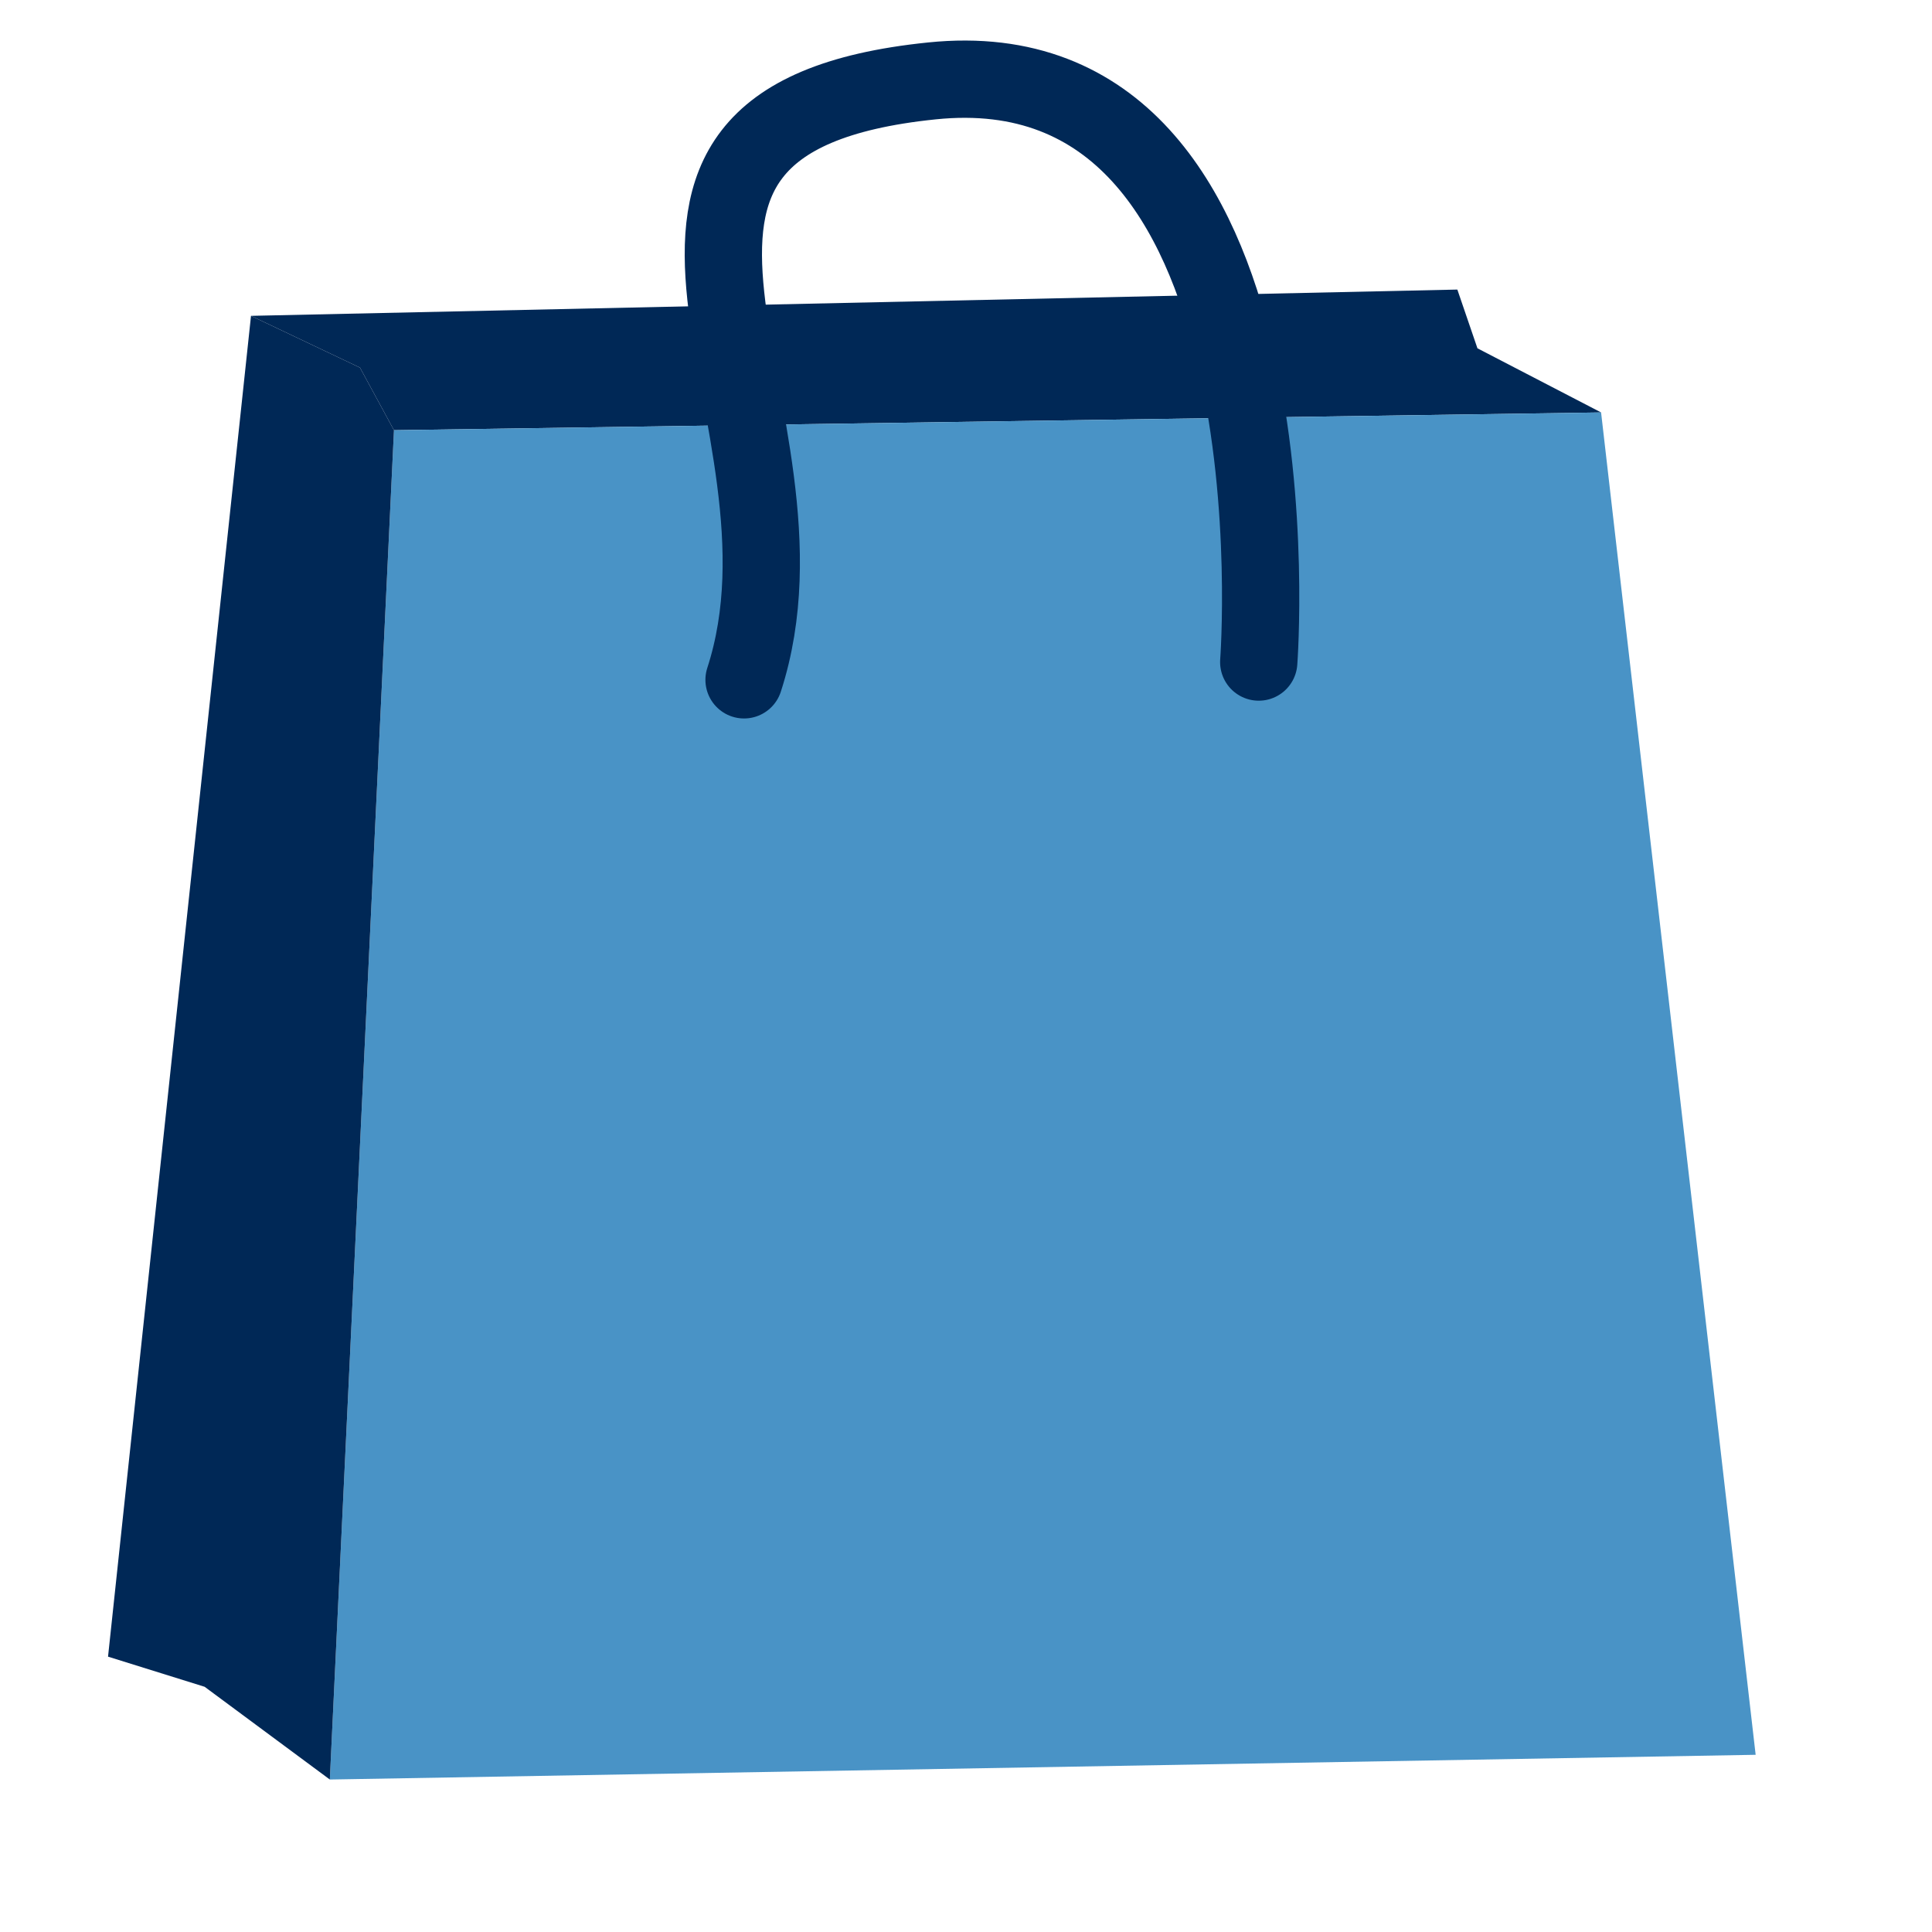 <svg width="25" height="25" viewBox="0 0 25 25" fill="none" xmlns="http://www.w3.org/2000/svg">
<g clip-path="url(#clip0_7100_72471)">
<path d="M20.718 5.337L5.098 5.567L4.658 4.757L3.248 4.087L18.858 3.747L19.118 4.507L20.718 5.337Z" fill="#002856"/>
<path d="M22.718 22.707L4.268 23.027L5.098 5.567L20.718 5.337L22.718 22.707Z" fill="#4993C6"/>
<path d="M5.098 5.567L4.658 4.757L3.248 4.087L1.398 21.437L2.648 21.827L4.268 23.027L5.098 5.567Z" fill="#002856"/>
<path d="M16.288 8.567C16.288 8.567 16.898 0.547 12.058 1.047C7.078 1.557 10.738 5.377 9.628 8.797" stroke="#002856" stroke-linecap="round" stroke-linejoin="round"/>
</g>
<defs>
<clipPath id="clip0_7100_72471">
<rect width="24" height="24" fill="white" transform="translate(0.058 0.028)"/>
</clipPath>
</defs>
</svg>
